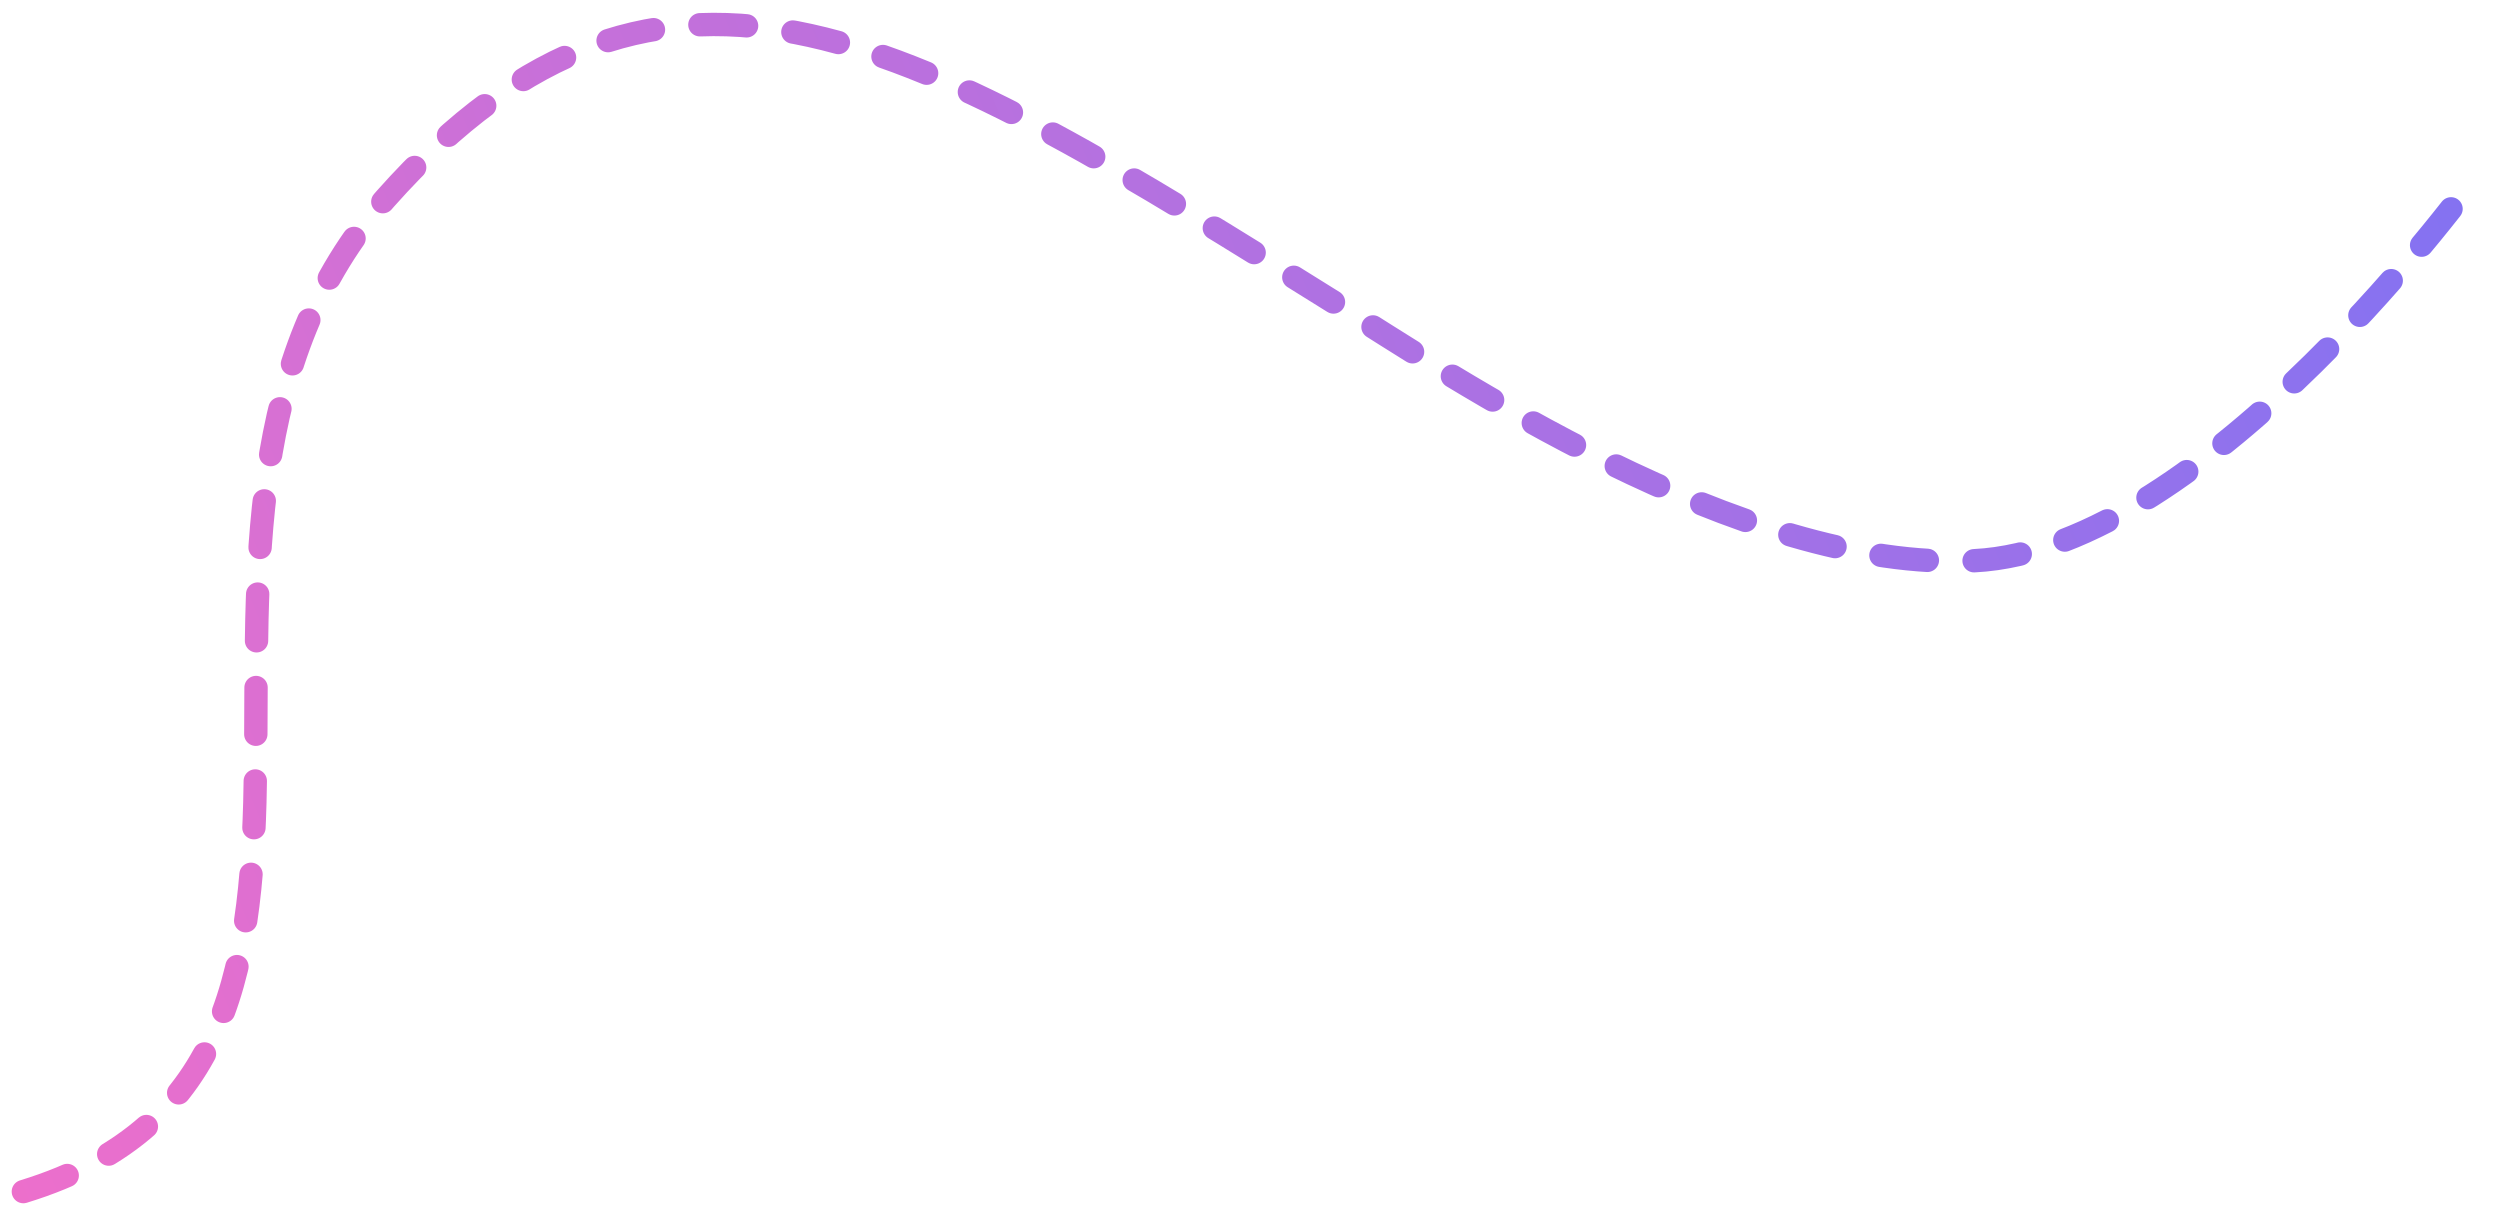 <svg width="107" height="52" viewBox="0 0 107 52" fill="none" xmlns="http://www.w3.org/2000/svg">
<path d="M1 51C19 45.5 4.334 22.186 16.5 8.5C28.5 -5 39.38 1.882 57.193 13C62 16 74.5 24.499 84.5 23.999C94.5 23.5 106 7.5 106 7.5" stroke="url(#paint0_linear_116_877)" stroke-miterlimit="10.275" stroke-linecap="round" stroke-dasharray="2 2"/>
<defs>
<linearGradient id="paint0_linear_116_877" x1="106" y1="6.5" x2="-0.5" y2="51" gradientUnits="userSpaceOnUse">
<stop stop-color="#8372F2"/>
<stop offset="1" stop-color="#ED6FCB"/>
</linearGradient>
</defs>
</svg>
